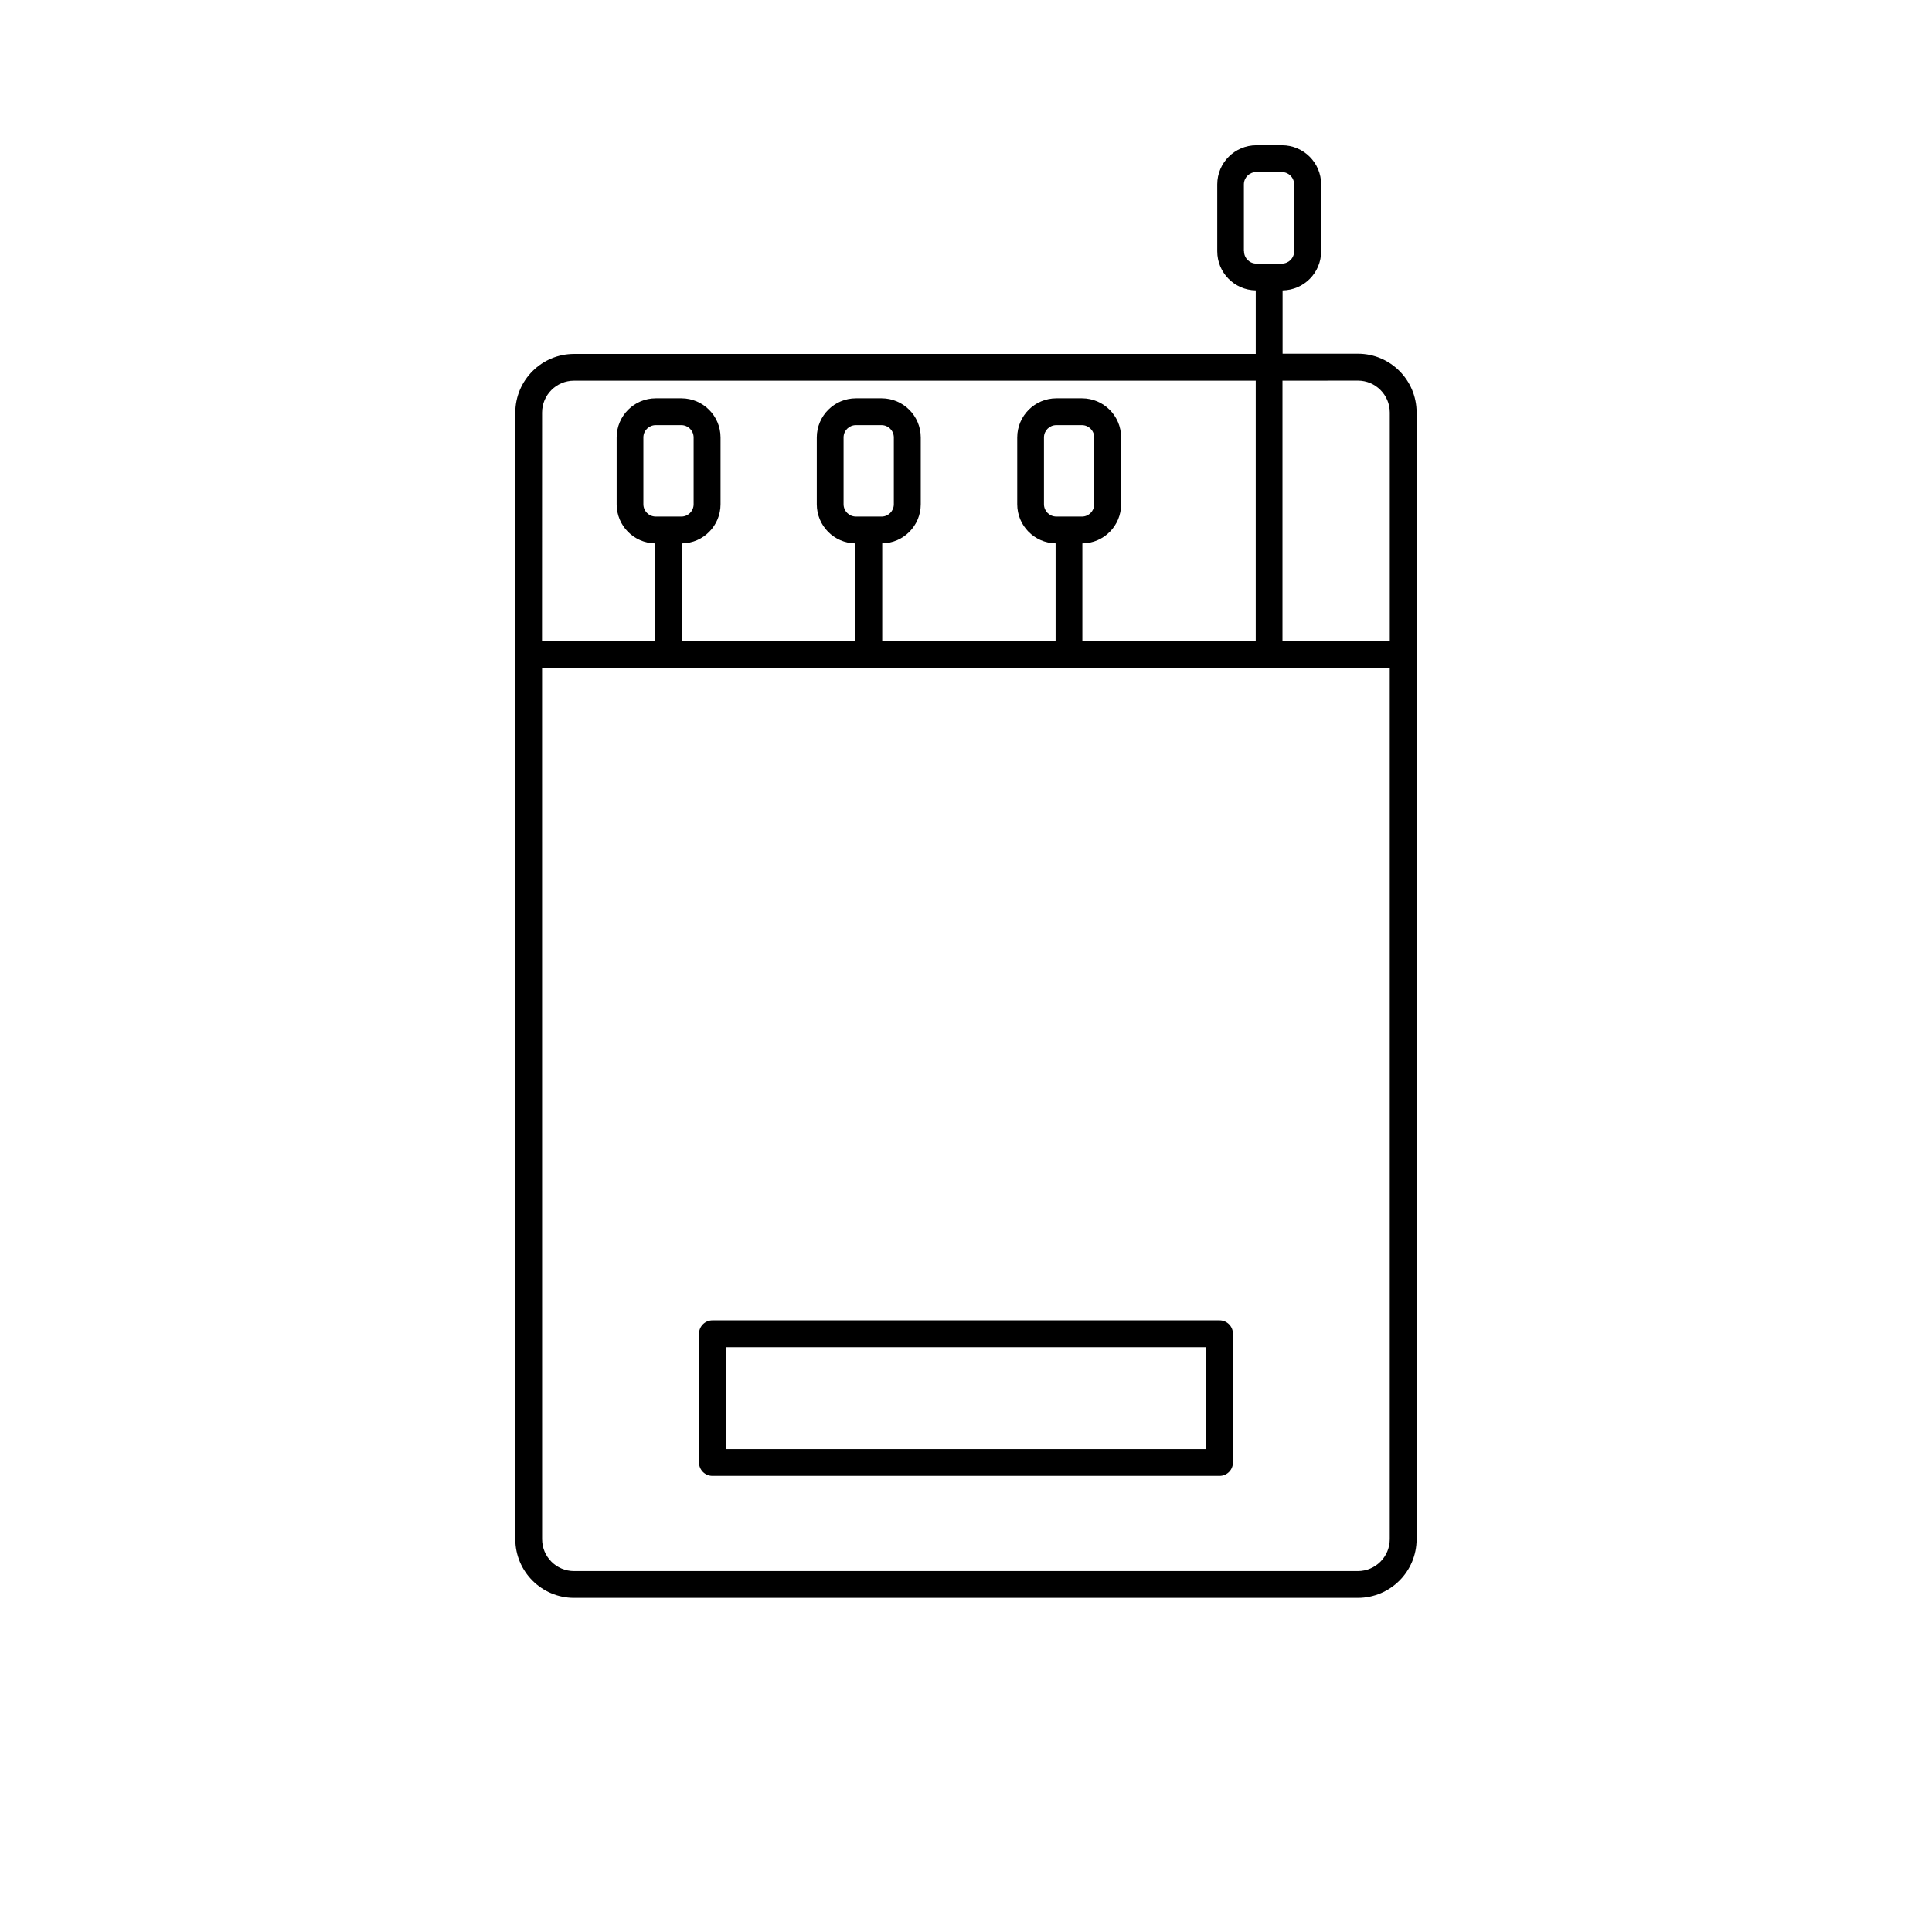 <?xml version="1.0" encoding="UTF-8"?>
<!-- Uploaded to: ICON Repo, www.svgrepo.com, Generator: ICON Repo Mixer Tools -->
<svg fill="#000000" width="800px" height="800px" version="1.1" viewBox="144 144 512 512" xmlns="http://www.w3.org/2000/svg">
 <g>
  <path d="m296.12 567.45h207.74c8.59-0.012 15.551-6.969 15.559-15.559v-298.59c-0.012-8.59-6.973-15.551-15.559-15.559h-19.961v-16.777c5.664-0.082 10.215-4.695 10.219-10.363v-17.746c-0.008-5.719-4.644-10.352-10.363-10.363h-6.809c-5.719 0.012-10.352 4.644-10.363 10.363v17.719c-0.012 5.668 4.535 10.297 10.203 10.387v16.84h-180.67c-8.59 0.012-15.551 6.969-15.559 15.559v298.59c0.043 8.566 6.996 15.488 15.559 15.5zm207.74-322.58c4.664 0.004 8.445 3.785 8.449 8.449v60.52h-28.438v-68.949zm-30.215-34.301v-17.711c0.004-1.793 1.457-3.246 3.254-3.254h6.809c1.793 0.004 3.246 1.457 3.254 3.254v17.719c0.012 1.789-1.422 3.25-3.207 3.277h-6.809c-1.801 0-3.262-1.461-3.262-3.262v-0.02zm-185.99 42.77c0.004-4.664 3.785-8.445 8.449-8.453h180.68v68.977h-45.945v-25.859c5.688-0.055 10.27-4.676 10.273-10.363v-17.719c-0.008-5.719-4.644-10.352-10.363-10.363h-6.809c-5.719 0.012-10.352 4.644-10.363 10.363v17.719c0.008 5.641 4.527 10.242 10.168 10.352v25.859h-45.945v-25.859c5.656-0.086 10.203-4.695 10.211-10.352v-17.719c-0.008-5.719-4.644-10.352-10.363-10.363h-6.809c-5.727 0-10.371 4.637-10.379 10.363v17.719c0.004 5.664 4.555 10.281 10.219 10.363v25.859h-45.945v-25.859c5.664-0.082 10.215-4.695 10.219-10.363v-17.719c-0.008-5.719-4.644-10.352-10.363-10.363h-6.809c-5.719 0.012-10.352 4.644-10.363 10.363v17.719c0.004 5.664 4.555 10.281 10.219 10.363v25.859h-30zm143.07 27.547h-6.809c-1.793-0.004-3.246-1.457-3.254-3.254v-17.711c0.004-1.793 1.457-3.246 3.254-3.254h6.809c1.793 0.004 3.246 1.457 3.254 3.254v17.719c-0.004 1.789-1.449 3.238-3.234 3.254zm-53.105 0h-6.809c-1.793-0.004-3.246-1.457-3.254-3.254v-17.711c0.004-1.793 1.457-3.246 3.254-3.254h6.809c1.793 0.004 3.246 1.457 3.254 3.254v17.719c-0.004 1.789-1.453 3.242-3.242 3.254zm-53.055 0h-6.809c-1.793-0.004-3.246-1.457-3.254-3.254v-17.711c0.004-1.793 1.457-3.246 3.254-3.254h6.809c1.793 0.004 3.246 1.457 3.254 3.254v17.719c-0.004 1.789-1.453 3.242-3.242 3.254zm-36.914 40.07h224.65v230.94c-0.004 4.664-3.785 8.445-8.449 8.453h-207.74c-4.664-0.004-8.445-3.785-8.449-8.449z"/>
  <path d="m332.8 535.12h134.39c1.965 0 3.555-1.59 3.555-3.555v-34.098c0-1.965-1.59-3.555-3.555-3.555h-134.39c-1.965 0-3.555 1.59-3.555 3.555v34.098c0 1.965 1.59 3.555 3.555 3.555zm3.555-34.098h127.28v26.988h-127.28z"/>
 </g>
</svg>